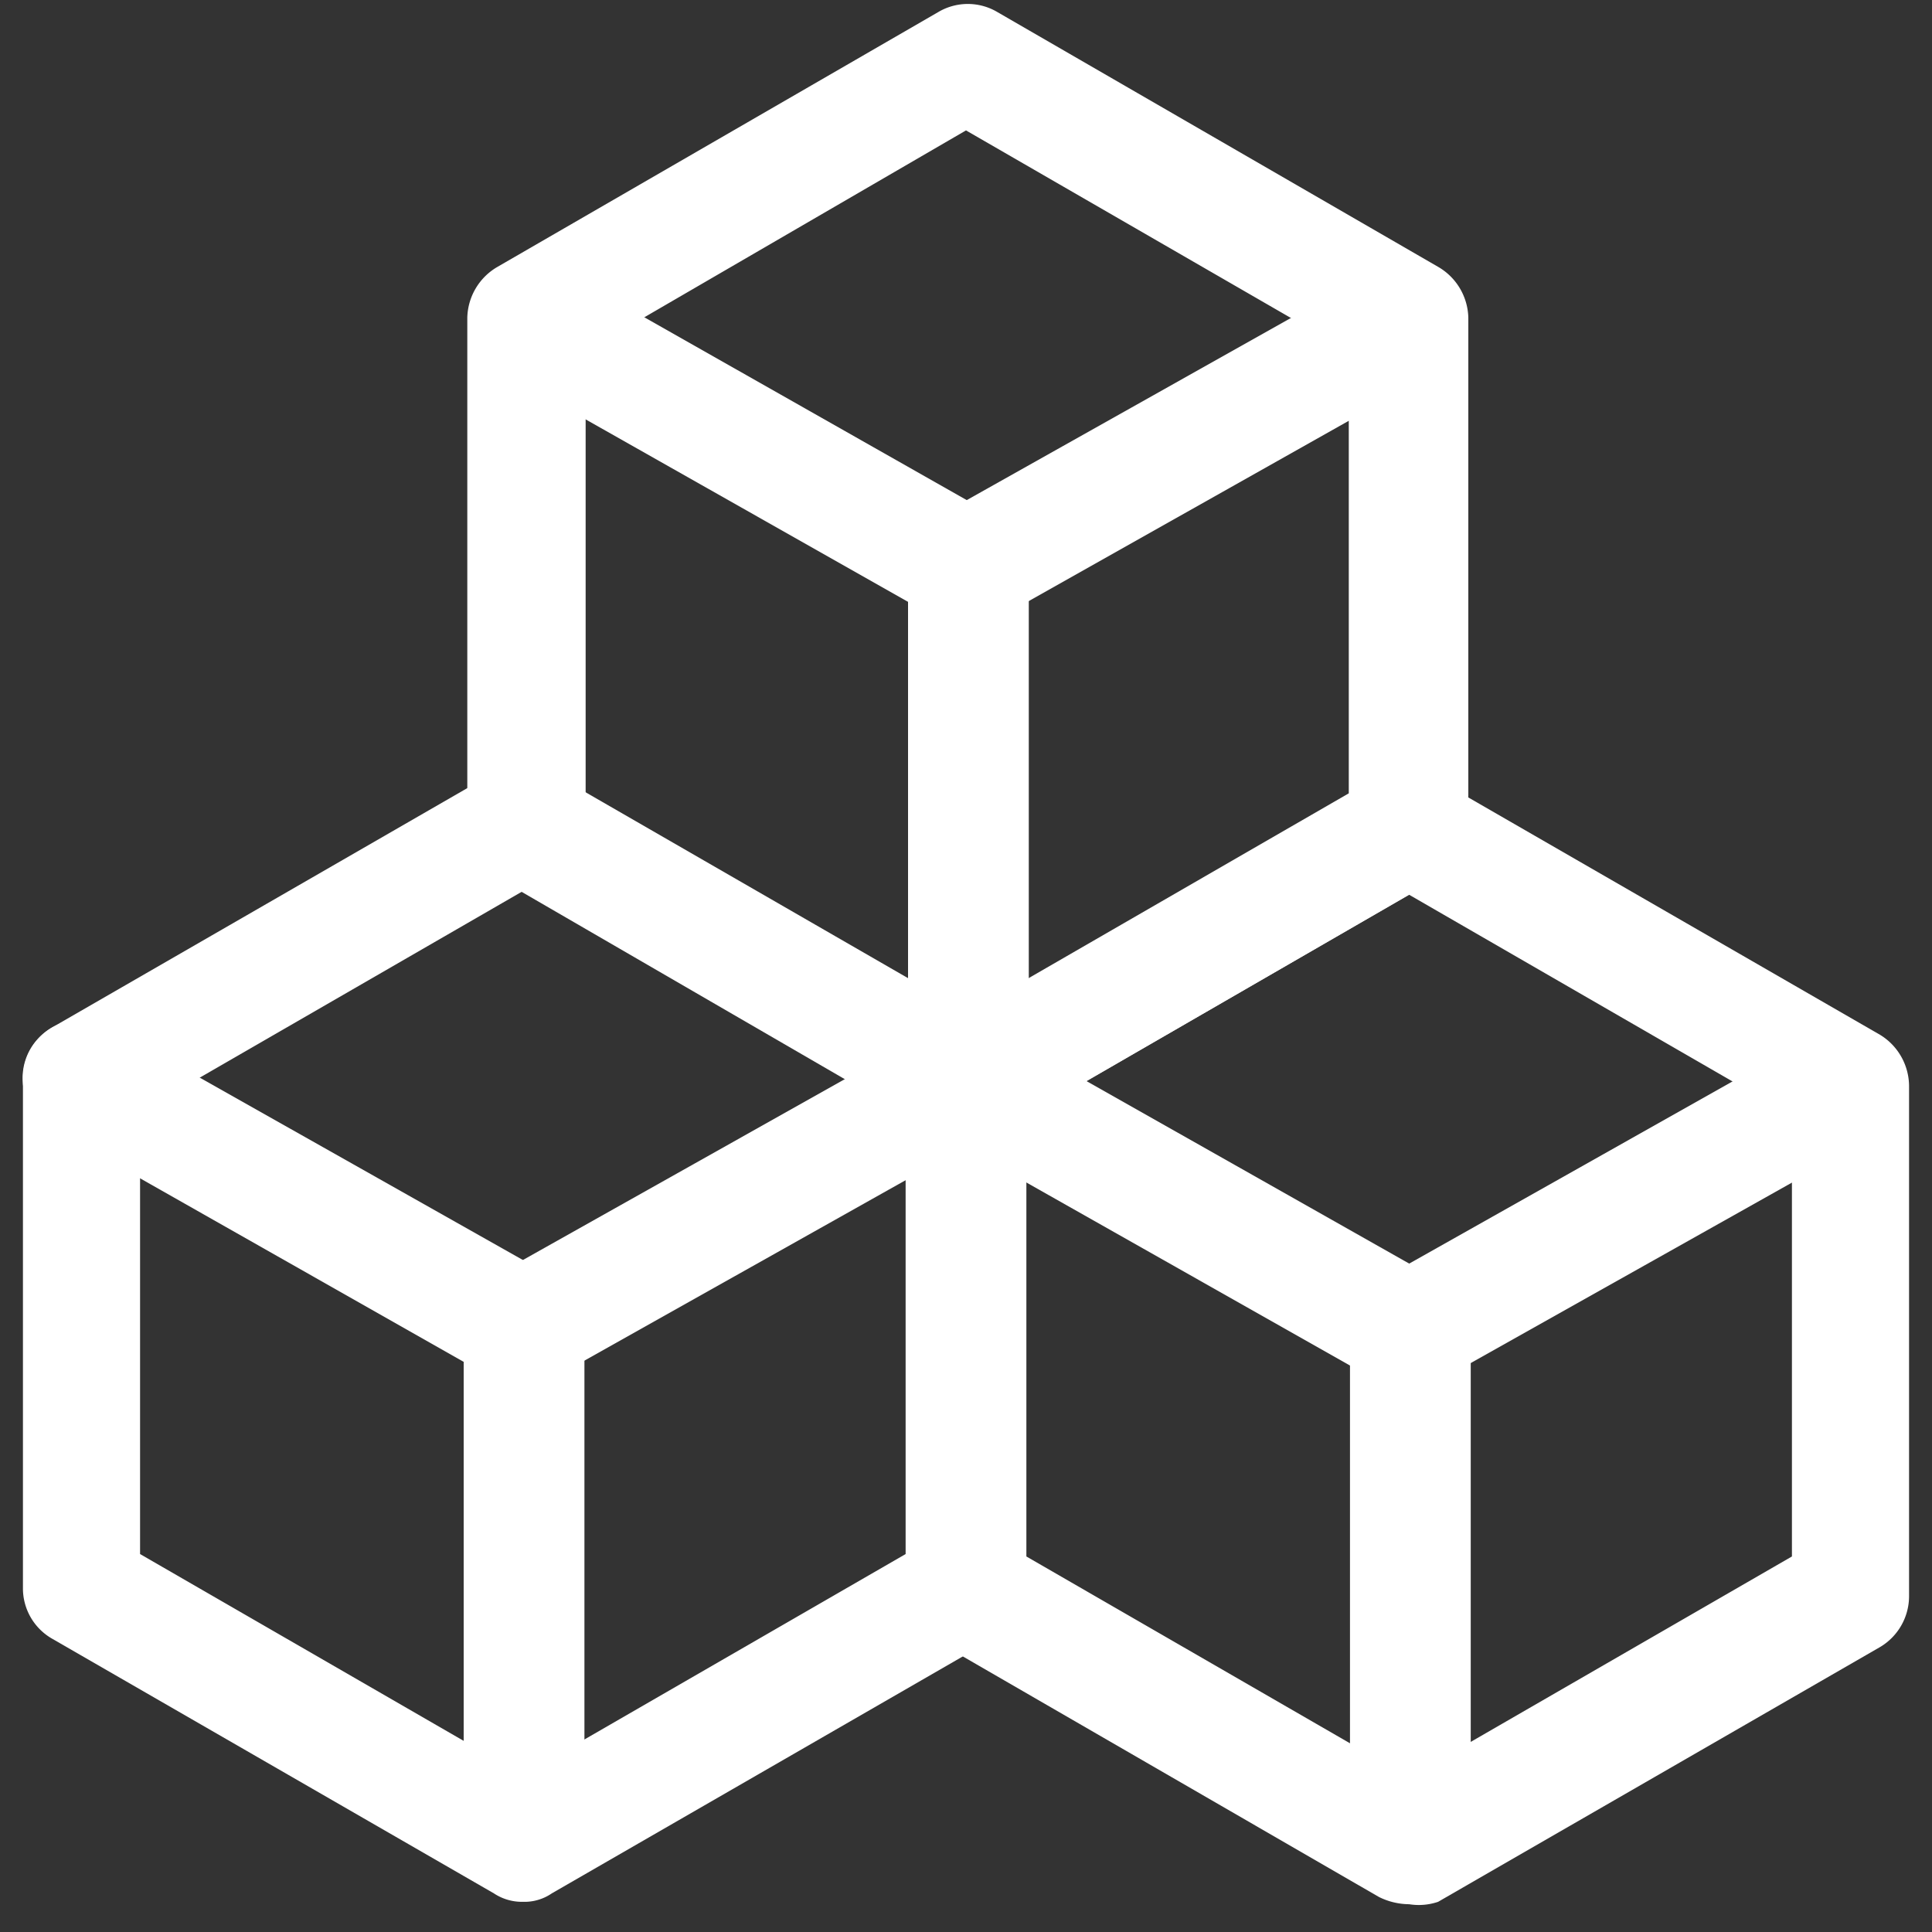 <?xml version="1.0" standalone="no"?><!DOCTYPE svg PUBLIC "-//W3C//DTD SVG 1.1//EN" "http://www.w3.org/Graphics/SVG/1.1/DTD/svg11.dtd"><svg t="1670665590170" class="icon" viewBox="0 0 1024 1024" version="1.1" xmlns="http://www.w3.org/2000/svg" p-id="10641" xmlns:xlink="http://www.w3.org/1999/xlink" width="100" height="100"><rect x="0" y="0" width="1024" height="1024" fill="#333333" stroke="none"/><path d="M512 604.8a28.16 28.16 0 0 1-15.36-4.48L263.68 465.28a30.72 30.72 0 0 1-16-26.88V168.32a32 32 0 0 1 16-26.88L497.28 6.4a30.72 30.72 0 0 1 31.36 0l233.6 135.04a32 32 0 0 1 16 26.88v270.08a30.72 30.72 0 0 1-16 26.88L528.64 600.32a28.8 28.8 0 0 1-16.64 4.48zM310.4 420.48L512 537.6l202.88-117.12V186.24L512 69.12 310.4 186.24z" fill="#ffffff" p-id="10642"></path><path d="M279.04 168.32L513.28 300.8" fill="#ffffff" p-id="10643"></path><path d="M512 332.16a28.16 28.16 0 0 1-15.36-4.48L263.68 195.84a31.36 31.36 0 0 1 30.72-54.4l233.6 132.48a30.72 30.72 0 0 1 12.16 42.24 32 32 0 0 1-28.16 16z" fill="#ffffff" p-id="10644"></path><path d="M740.48 171.52L513.28 300.8" fill="#ffffff" p-id="10645"></path><path d="M512 332.16a31.36 31.36 0 0 1-15.36-58.24l227.84-128a32 32 0 0 1 42.88 11.52 31.36 31.36 0 0 1-12.16 42.88l-227.2 128a28.8 28.8 0 0 1-16 3.84z" fill="#ffffff" p-id="10646"></path><path d="M512 595.84a31.36 31.36 0 0 1-30.72-30.72V300.8a31.36 31.36 0 1 1 64 0v264.32a31.36 31.36 0 0 1-33.28 30.72z" fill="#ffffff" p-id="10647"></path><path d="M277.12 1008a26.88 26.88 0 0 1-15.36-4.48L27.52 868.48a30.72 30.72 0 0 1-15.36-26.88V571.52a31.36 31.36 0 0 1 15.36-26.88L261.76 409.6a29.44 29.44 0 0 1 30.72 0l234.24 135.04a31.36 31.36 0 0 1 15.36 26.88v270.08a30.72 30.72 0 0 1-15.36 26.88l-234.24 135.04a25.6 25.6 0 0 1-15.36 4.48z m-202.88-184.32l202.88 117.12 202.88-117.12V589.44L277.12 472.32 74.24 589.44z" fill="#ffffff" p-id="10648"></path><path d="M43.52 571.52L277.12 704" fill="#ffffff" p-id="10649"></path><path d="M277.12 734.72a33.92 33.92 0 0 1-15.36-3.84L28.16 598.4a30.72 30.72 0 0 1-12.16-42.24 31.36 31.36 0 0 1 42.88-11.52l233.6 131.84a30.72 30.72 0 0 1 11.52 42.88 29.44 29.44 0 0 1-26.88 15.36z" fill="#ffffff" p-id="10650"></path><path d="M504.96 574.08L277.12 704" fill="#ffffff" p-id="10651"></path><path d="M277.12 734.72a30.08 30.08 0 0 1-26.88-15.36 31.36 31.36 0 0 1 11.52-42.88l227.84-128a31.36 31.36 0 0 1 42.24 11.52 32 32 0 0 1-11.52 42.88l-227.84 128a32 32 0 0 1-15.36 3.84z" fill="#ffffff" p-id="10652"></path><path d="M277.12 999.04a31.36 31.36 0 0 1-31.36-31.36V704a31.36 31.36 0 1 1 64 0v263.68a31.36 31.36 0 0 1-32.64 31.36zM746.88 1009.28a36.48 36.48 0 0 1-16-3.84L497.28 870.4a31.36 31.36 0 0 1-15.36-26.88V576a32 32 0 0 1 15.36-27.52l234.24-135.04a32.64 32.64 0 0 1 30.72 0l234.24 135.04a32 32 0 0 1 15.36 27.52v270.08a31.36 31.36 0 0 1-15.36 26.88l-234.24 135.04a32 32 0 0 1-15.36 1.28zM544 824.96l202.88 117.12 202.88-117.12V591.36l-202.88-117.12L544 591.36z" fill="#ffffff" p-id="10653"></path><path d="M513.28 573.44l233.6 131.84" fill="#ffffff" p-id="10654"></path><path d="M746.88 736.64a32 32 0 0 1-15.36-3.84L497.28 600.32a31.36 31.36 0 0 1-11.52-42.24 30.72 30.72 0 0 1 42.24-12.16l234.24 132.48a31.36 31.36 0 0 1-15.36 58.24z" fill="#ffffff" p-id="10655"></path><path d="M974.72 576l-227.84 129.28" fill="#ffffff" p-id="10656"></path><path d="M746.88 736.64a30.72 30.72 0 0 1-26.88-16 30.08 30.08 0 0 1 11.52-42.24l227.2-128a30.72 30.72 0 0 1 42.88 11.52 31.36 31.36 0 0 1-11.52 42.24l-227.84 128a33.92 33.92 0 0 1-15.36 4.48z" fill="#ffffff" p-id="10657"></path><path d="M746.88 1000.96a31.36 31.36 0 0 1-31.36-31.36V704a31.36 31.36 0 0 1 64 0v264.32a31.36 31.36 0 0 1-32.64 32.64z" fill="#ffffff" p-id="10658"></path></svg>